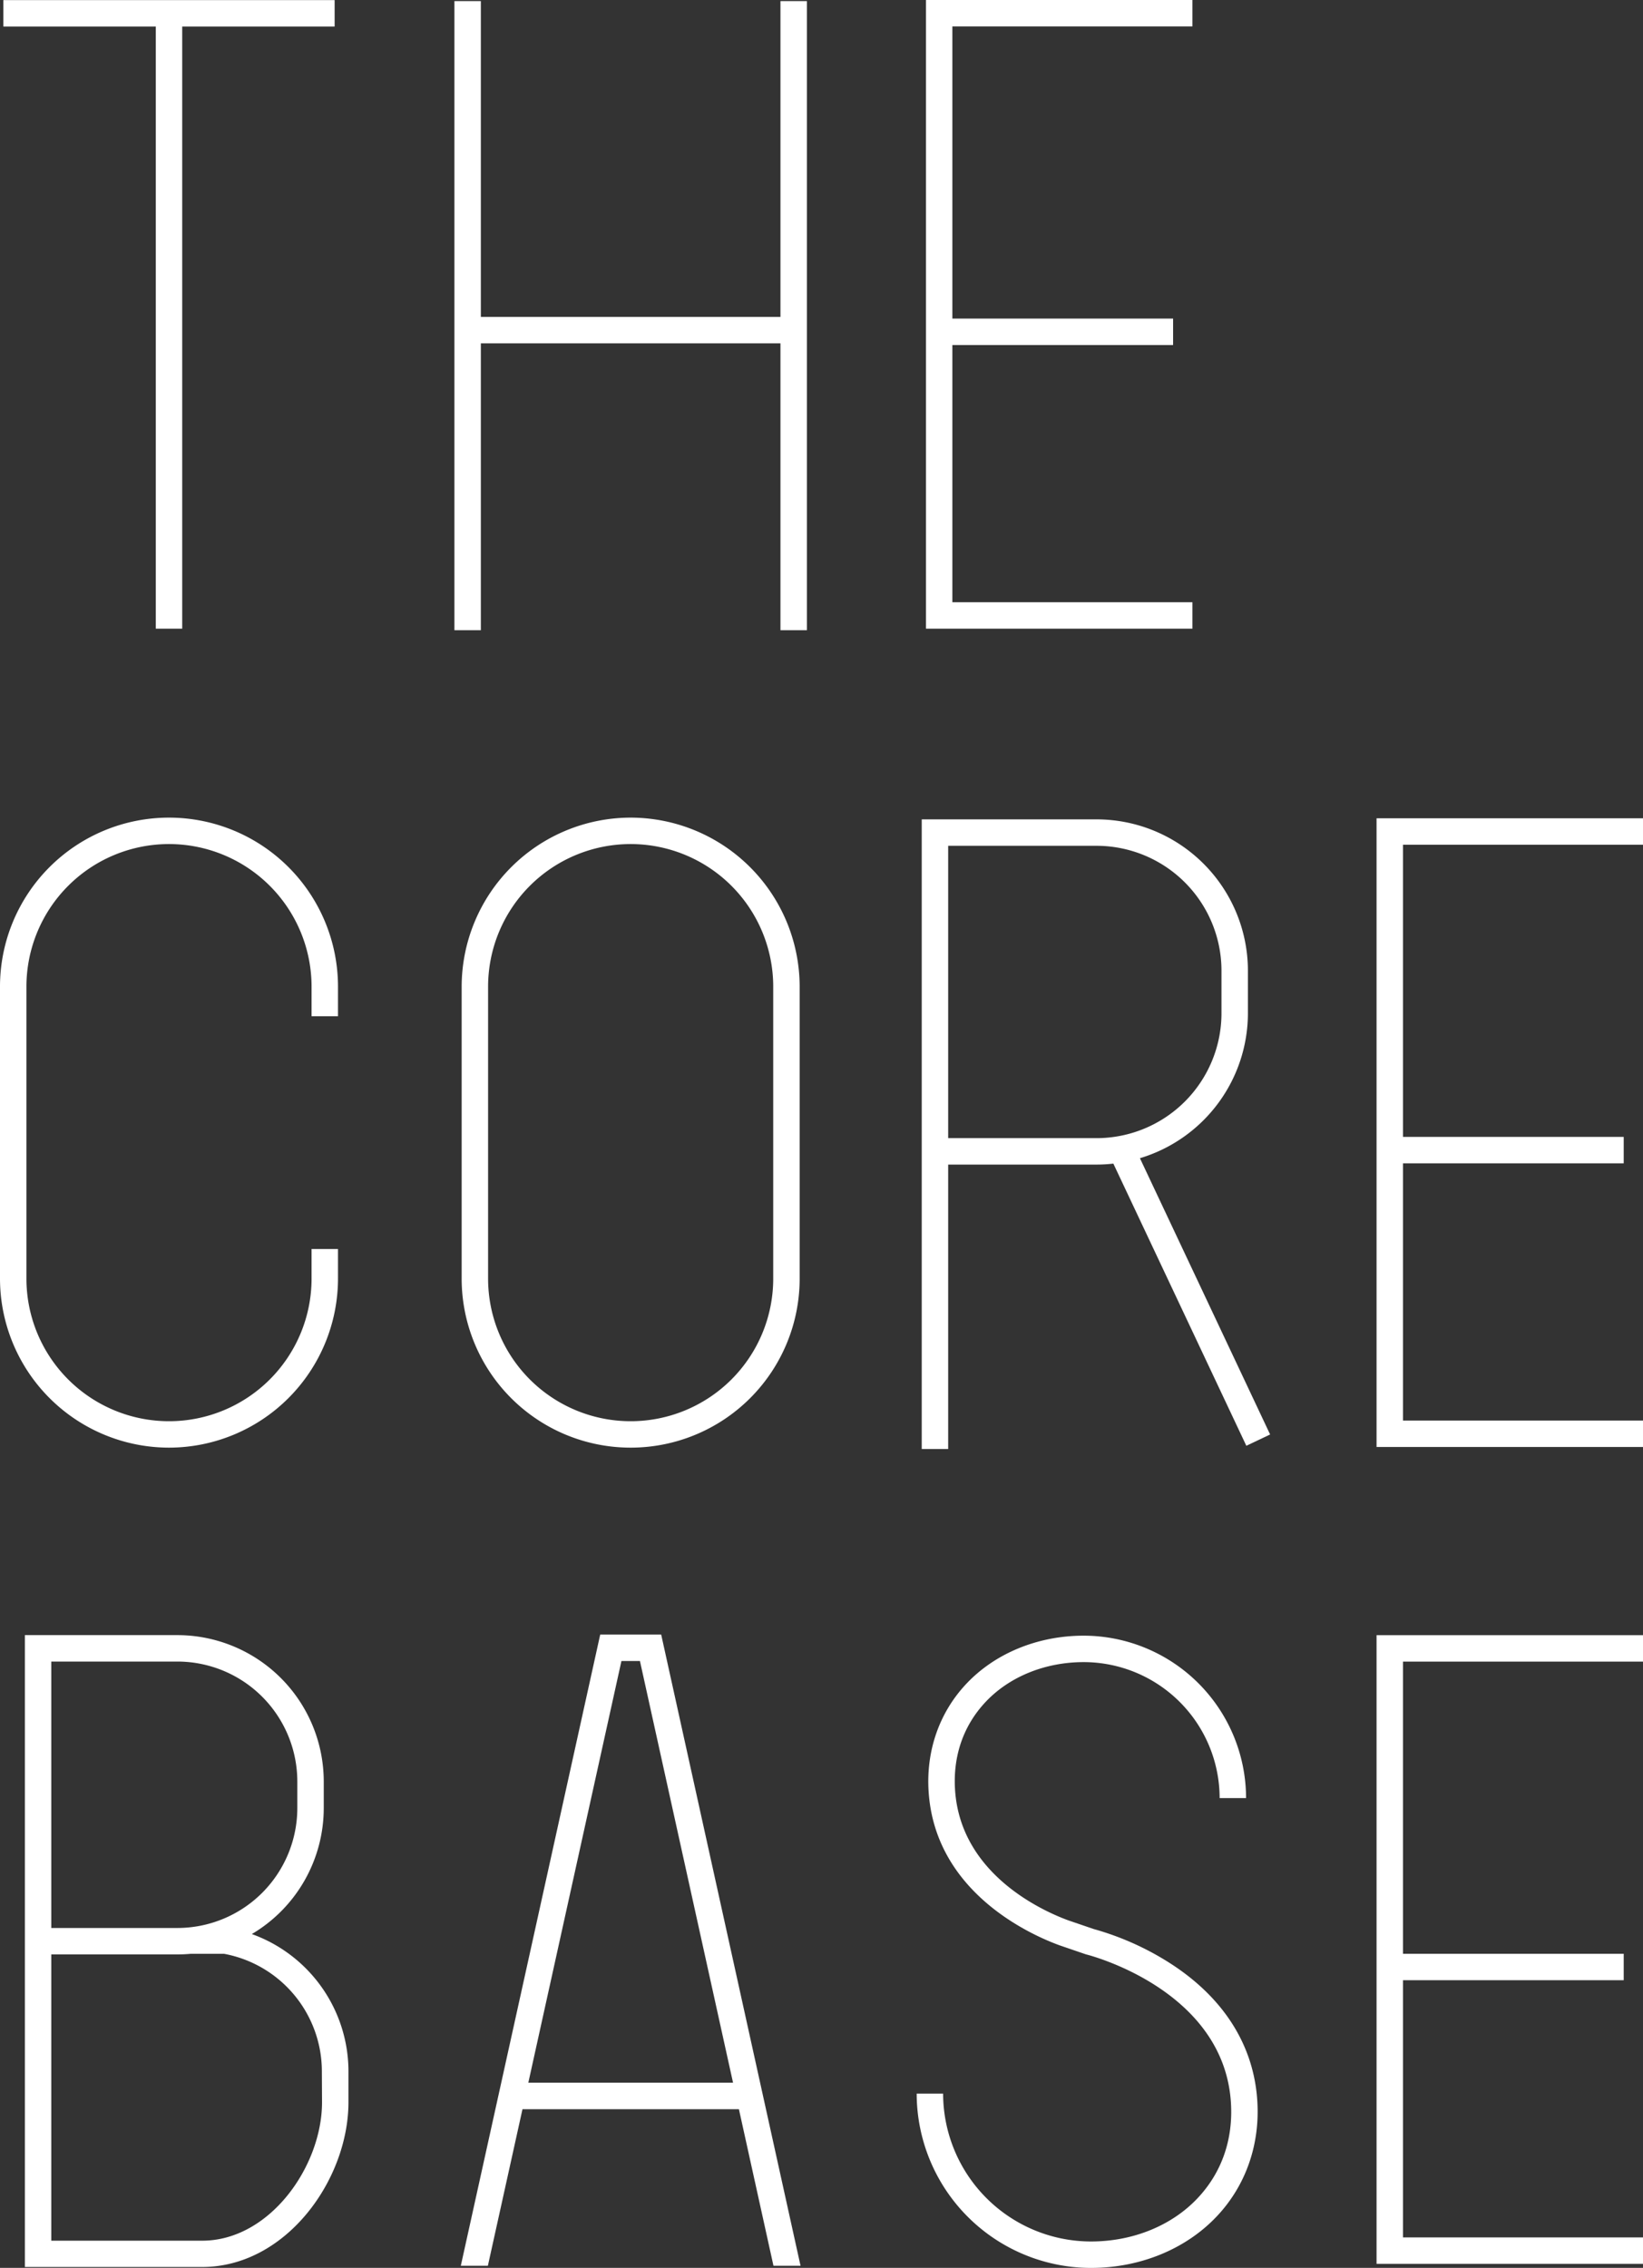 <svg xmlns="http://www.w3.org/2000/svg" viewBox="0 0 621.63 857.8"><rect x="0" y="0" width="621.63" height="857.8" fill="#333333" stroke="none"/><defs><style>.cls-1{fill:#fff;}</style></defs><g id="圖層_2" data-name="圖層 2"><g id="Layer_1" data-name="Layer 1"><path class="cls-1" d="M63.94,547.56a64,64,0,0,0,63.94-63.94V472.43h-10v11.19a53.94,53.94,0,0,1-107.88,0V373.2a53.94,53.94,0,0,1,107.88,0v11.19h10V373.2A63.94,63.94,0,0,0,0,373.2V483.62A64,64,0,0,0,63.94,547.56Z"/><path class="cls-1" d="M238.61,309.26a64,64,0,0,0-63.94,63.94V483.62a63.94,63.94,0,0,0,127.88,0V373.2A64,64,0,0,0,238.61,309.26Zm53.94,174.36a53.94,53.94,0,0,1-107.88,0V373.2a53.94,53.94,0,0,1,107.88,0Z"/><path class="cls-1" d="M472.15,383.26V367.14a57.29,57.29,0,0,0-57.23-57.22H348.74V548.08h10V440.49h56.18a57.36,57.36,0,0,0,6.32-.36l50.31,106.72,9-4.27-49.26-104.5A57.33,57.33,0,0,0,472.15,383.26ZM358.74,430.49V319.92h56.18a47.28,47.28,0,0,1,47.23,47.22v16.12a47.29,47.29,0,0,1-47.23,47.23Z"/><path class="cls-1" d="M95.28,731.54a55.38,55.38,0,0,0,27.21-47.65V673.82a55.41,55.41,0,0,0-55.35-55.35H9.41v239H76.49c31.68,0,55.35-32.93,55.35-62.37V783.64A55.25,55.25,0,0,0,95.28,731.54ZM19.41,628.47H67.14a45.4,45.4,0,0,1,45.35,45.35v10.07a45.4,45.4,0,0,1-45.35,45.35H19.41ZM121.84,795.15c0,24.22-19.81,52.37-45.35,52.37H19.41V739.24H67.14c1.7,0,3.37-.08,5-.23l12.64,0a45.26,45.26,0,0,1,37,44.6Z"/><path class="cls-1" d="M227.09,618.26,174.35,857h10.24l13.09-59.21h81.89L292.64,857h10.24L250.16,618.26Zm-27.2,169.51,35.23-159.51h7l35.23,159.51Z"/><polygon class="cls-1" points="621.63 319.51 621.63 309.51 520.82 309.51 520.82 547.31 621.63 547.31 621.63 537.31 530.82 537.31 530.82 440.02 614.33 440.02 614.33 430.02 530.82 430.02 530.82 319.51 621.63 319.51"/><path class="cls-1" d="M443.14,742.86a107,107,0,0,0-29.37-13.23l-9.54-3.26c-9.61-3.52-40.85-17.41-42.89-49.43-.81-12.79,3.17-24.25,11.51-33.14,9-9.61,22.57-15.12,37.17-15.12a51.49,51.49,0,0,1,51.43,51.44h10A61.51,61.51,0,0,0,410,618.68c-17.35,0-33.56,6.66-44.46,18.28-10.14,10.79-15.18,25.22-14.2,40.61,2.42,38.12,38.49,54.19,49.49,58.21l9.87,3.38.44.13c.52.12,51.85,13.1,54.58,56,.88,13.92-3.45,26.4-12.54,36.08-9.81,10.46-24.54,16.45-40.42,16.45a56,56,0,0,1-55.93-55.93h-10a66,66,0,0,0,65.93,65.93c18.63,0,36-7.14,47.71-19.61,10.87-11.57,16.28-27,15.23-43.55C474.39,773.76,463.13,755.85,443.14,742.86Z"/><polygon class="cls-1" points="58.94 237.79 68.94 237.79 68.94 10.04 126.61 10.04 126.61 0.04 1.27 0.04 1.27 10.04 58.94 10.04 58.94 237.79"/><polygon class="cls-1" points="520.82 856.28 621.63 856.28 621.63 846.28 530.82 846.28 530.82 749 614.33 749 614.33 739 530.82 739 530.82 628.49 621.63 628.49 621.63 618.49 520.82 618.49 520.82 856.28"/><polygon class="cls-1" points="295.29 119.87 181.93 119.87 181.93 0.41 171.93 0.41 171.93 238.37 181.93 238.37 181.93 129.87 295.29 129.87 295.29 238.37 305.29 238.37 305.29 0.41 295.29 0.41 295.29 119.87"/><polygon class="cls-1" points="451.15 227.79 360.33 227.79 360.33 130.5 443.84 130.5 443.84 120.5 360.33 120.5 360.33 10 451.15 10 451.15 0 350.33 0 350.33 237.79 451.15 237.79 451.15 227.79"/></g></g></svg>